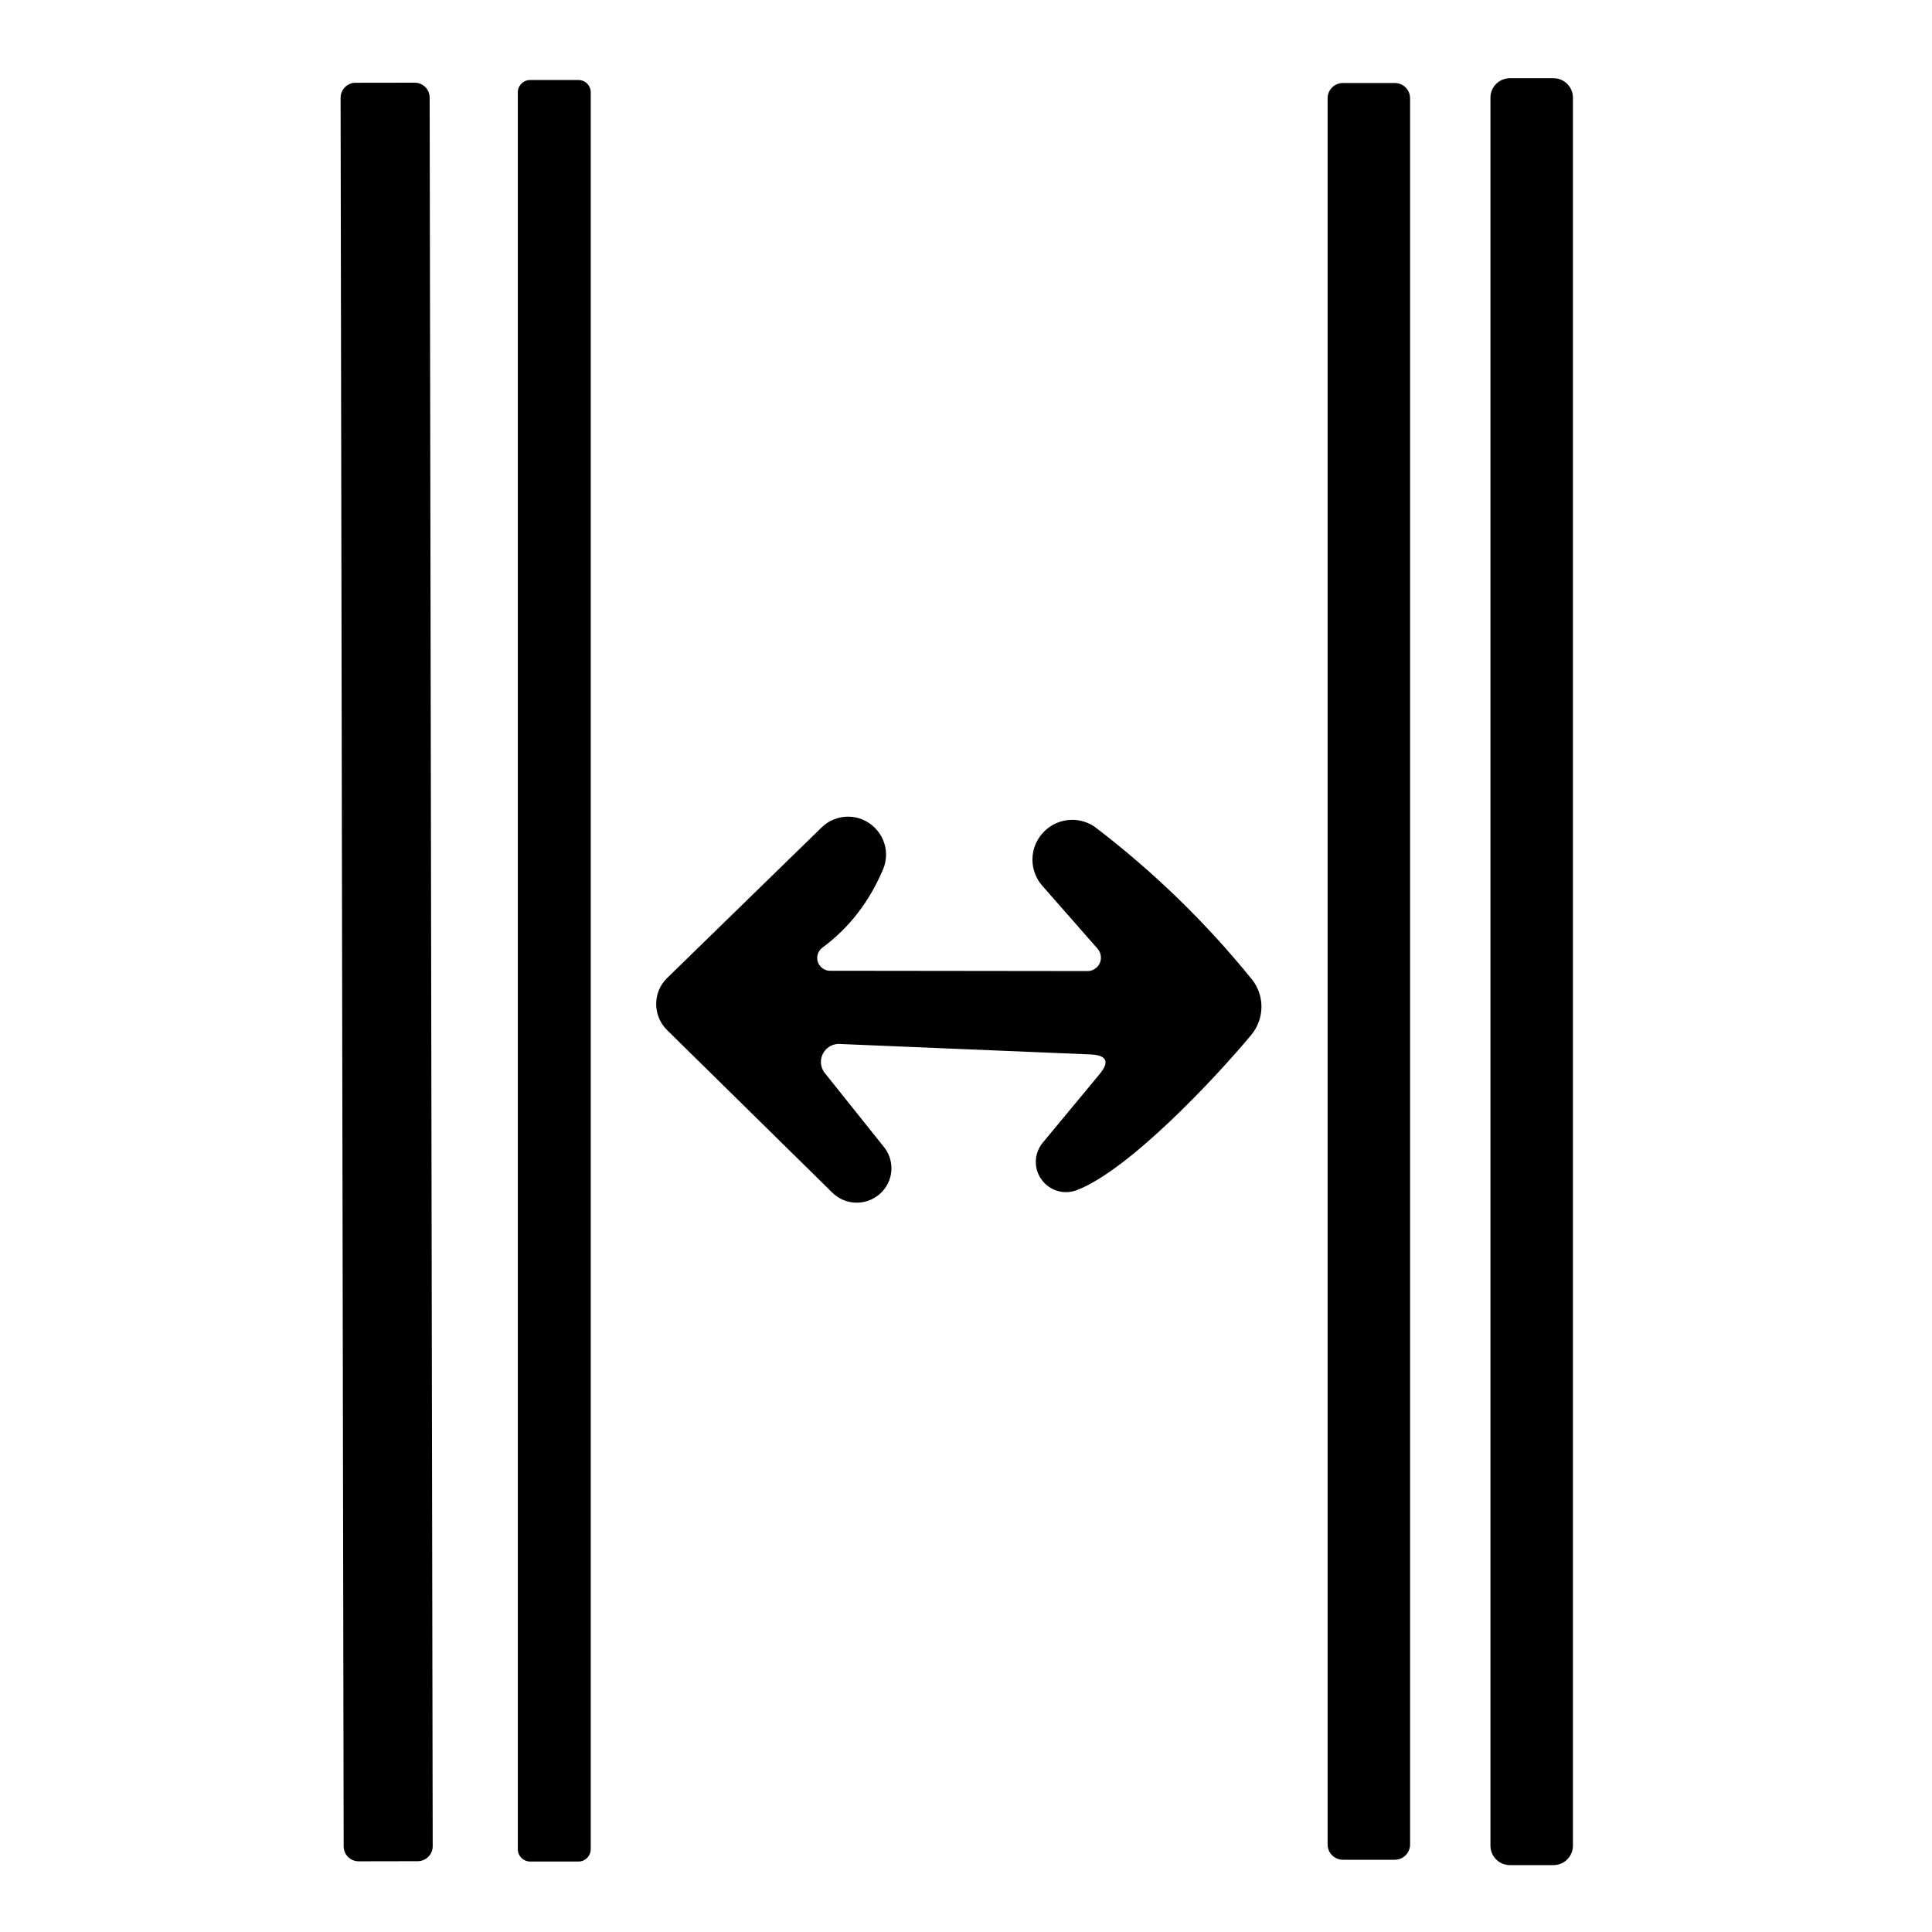 <?xml version="1.0" encoding="UTF-8" standalone="no"?><!DOCTYPE svg PUBLIC "-//W3C//DTD SVG 1.1//EN" "http://www.w3.org/Graphics/SVG/1.1/DTD/svg11.dtd"><svg width="100%" height="100%" viewBox="0 0 90 90" version="1.1" xmlns="http://www.w3.org/2000/svg" xmlns:xlink="http://www.w3.org/1999/xlink" xml:space="preserve" xmlns:serif="http://www.serif.com/" style="fill-rule:evenodd;clip-rule:evenodd;stroke-linejoin:round;stroke-miterlimit:2;"><path d="M27.519,4.298c-0,-0.315 -0.256,-0.57 -0.571,-0.57l-2.255,-0c-0.315,-0 -0.571,0.255 -0.571,0.57l0,81.848c0,0.315 0.256,0.571 0.571,0.571l2.255,0c0.315,0 0.571,-0.256 0.571,-0.571l-0,-81.848Z"/><path d="M73.273,4.549c0,-0.5 -0.405,-0.905 -0.905,-0.905l-2.032,-0c-0.499,-0 -0.905,0.405 -0.905,0.905l0,81.43c0,0.5 0.406,0.905 0.905,0.905l2.032,0c0.5,0 0.905,-0.405 0.905,-0.905l0,-81.43Z"/><path d="M20.015,4.546c-0.001,-0.384 -0.313,-0.695 -0.698,-0.694l-2.756,0.004c-0.384,0.001 -0.695,0.314 -0.695,0.698l0.143,81.458c0,0.384 0.313,0.696 0.697,0.695l2.756,-0.005c0.384,-0.001 0.695,-0.313 0.695,-0.697l-0.142,-81.459Z"/><path d="M65.687,4.577c-0,-0.392 -0.318,-0.71 -0.71,-0.71l-2.422,-0c-0.392,-0 -0.71,0.318 -0.71,0.71l-0,81.347c-0,0.392 0.318,0.71 0.71,0.71l2.422,-0c0.392,-0 0.71,-0.318 0.71,-0.71l-0,-81.347Z"/><path d="M58.295,48.201c-1.698,2.046 -5.721,6.32 -8.129,7.238c-0.162,0.064 -0.335,0.096 -0.509,0.096c-0.771,-0 -1.406,-0.635 -1.406,-1.406c0,-0.33 0.117,-0.65 0.328,-0.903l2.631,-3.173c0.492,-0.585 0.358,-0.896 -0.403,-0.933l-11.679,-0.487c-0.017,-0.001 -0.034,-0.002 -0.051,-0.002c-0.458,0 -0.835,0.377 -0.835,0.835c-0,0.194 0.067,0.381 0.19,0.531l2.714,3.396c0.265,0.311 0.4,0.711 0.379,1.117c-0.046,0.877 -0.811,1.56 -1.696,1.514c-0.408,-0.022 -0.793,-0.196 -1.077,-0.487l-7.684,-7.559c-0.002,-0.002 -0.005,-0.005 -0.007,-0.007c-0.657,-0.661 -0.657,-1.741 -0.002,-2.392c0.003,-0.003 0.006,-0.006 0.009,-0.009l7.225,-7.043c0.328,-0.311 0.763,-0.484 1.215,-0.484c0.97,-0 1.768,0.798 1.768,1.767c0,0.228 -0.044,0.454 -0.13,0.666c-0.64,1.522 -1.582,2.742 -2.825,3.661c-0.158,0.112 -0.252,0.294 -0.252,0.487c0,0.328 0.271,0.599 0.599,0.599c0.005,-0 0.01,-0.001 0.014,-0.001l11.971,0.014c0.003,0 0.005,0 0.007,0c0.344,0 0.626,-0.282 0.626,-0.626c0,-0.154 -0.057,-0.303 -0.159,-0.418l-2.603,-2.965c-0.277,-0.332 -0.429,-0.752 -0.429,-1.185c-0,-1.016 0.835,-1.851 1.851,-1.851c0.389,-0 0.768,0.122 1.083,0.35c2.71,2.069 5.137,4.426 7.28,7.071c0.612,0.749 0.606,1.839 -0.014,2.589Z" style="fill-rule:nonzero;"/></svg>